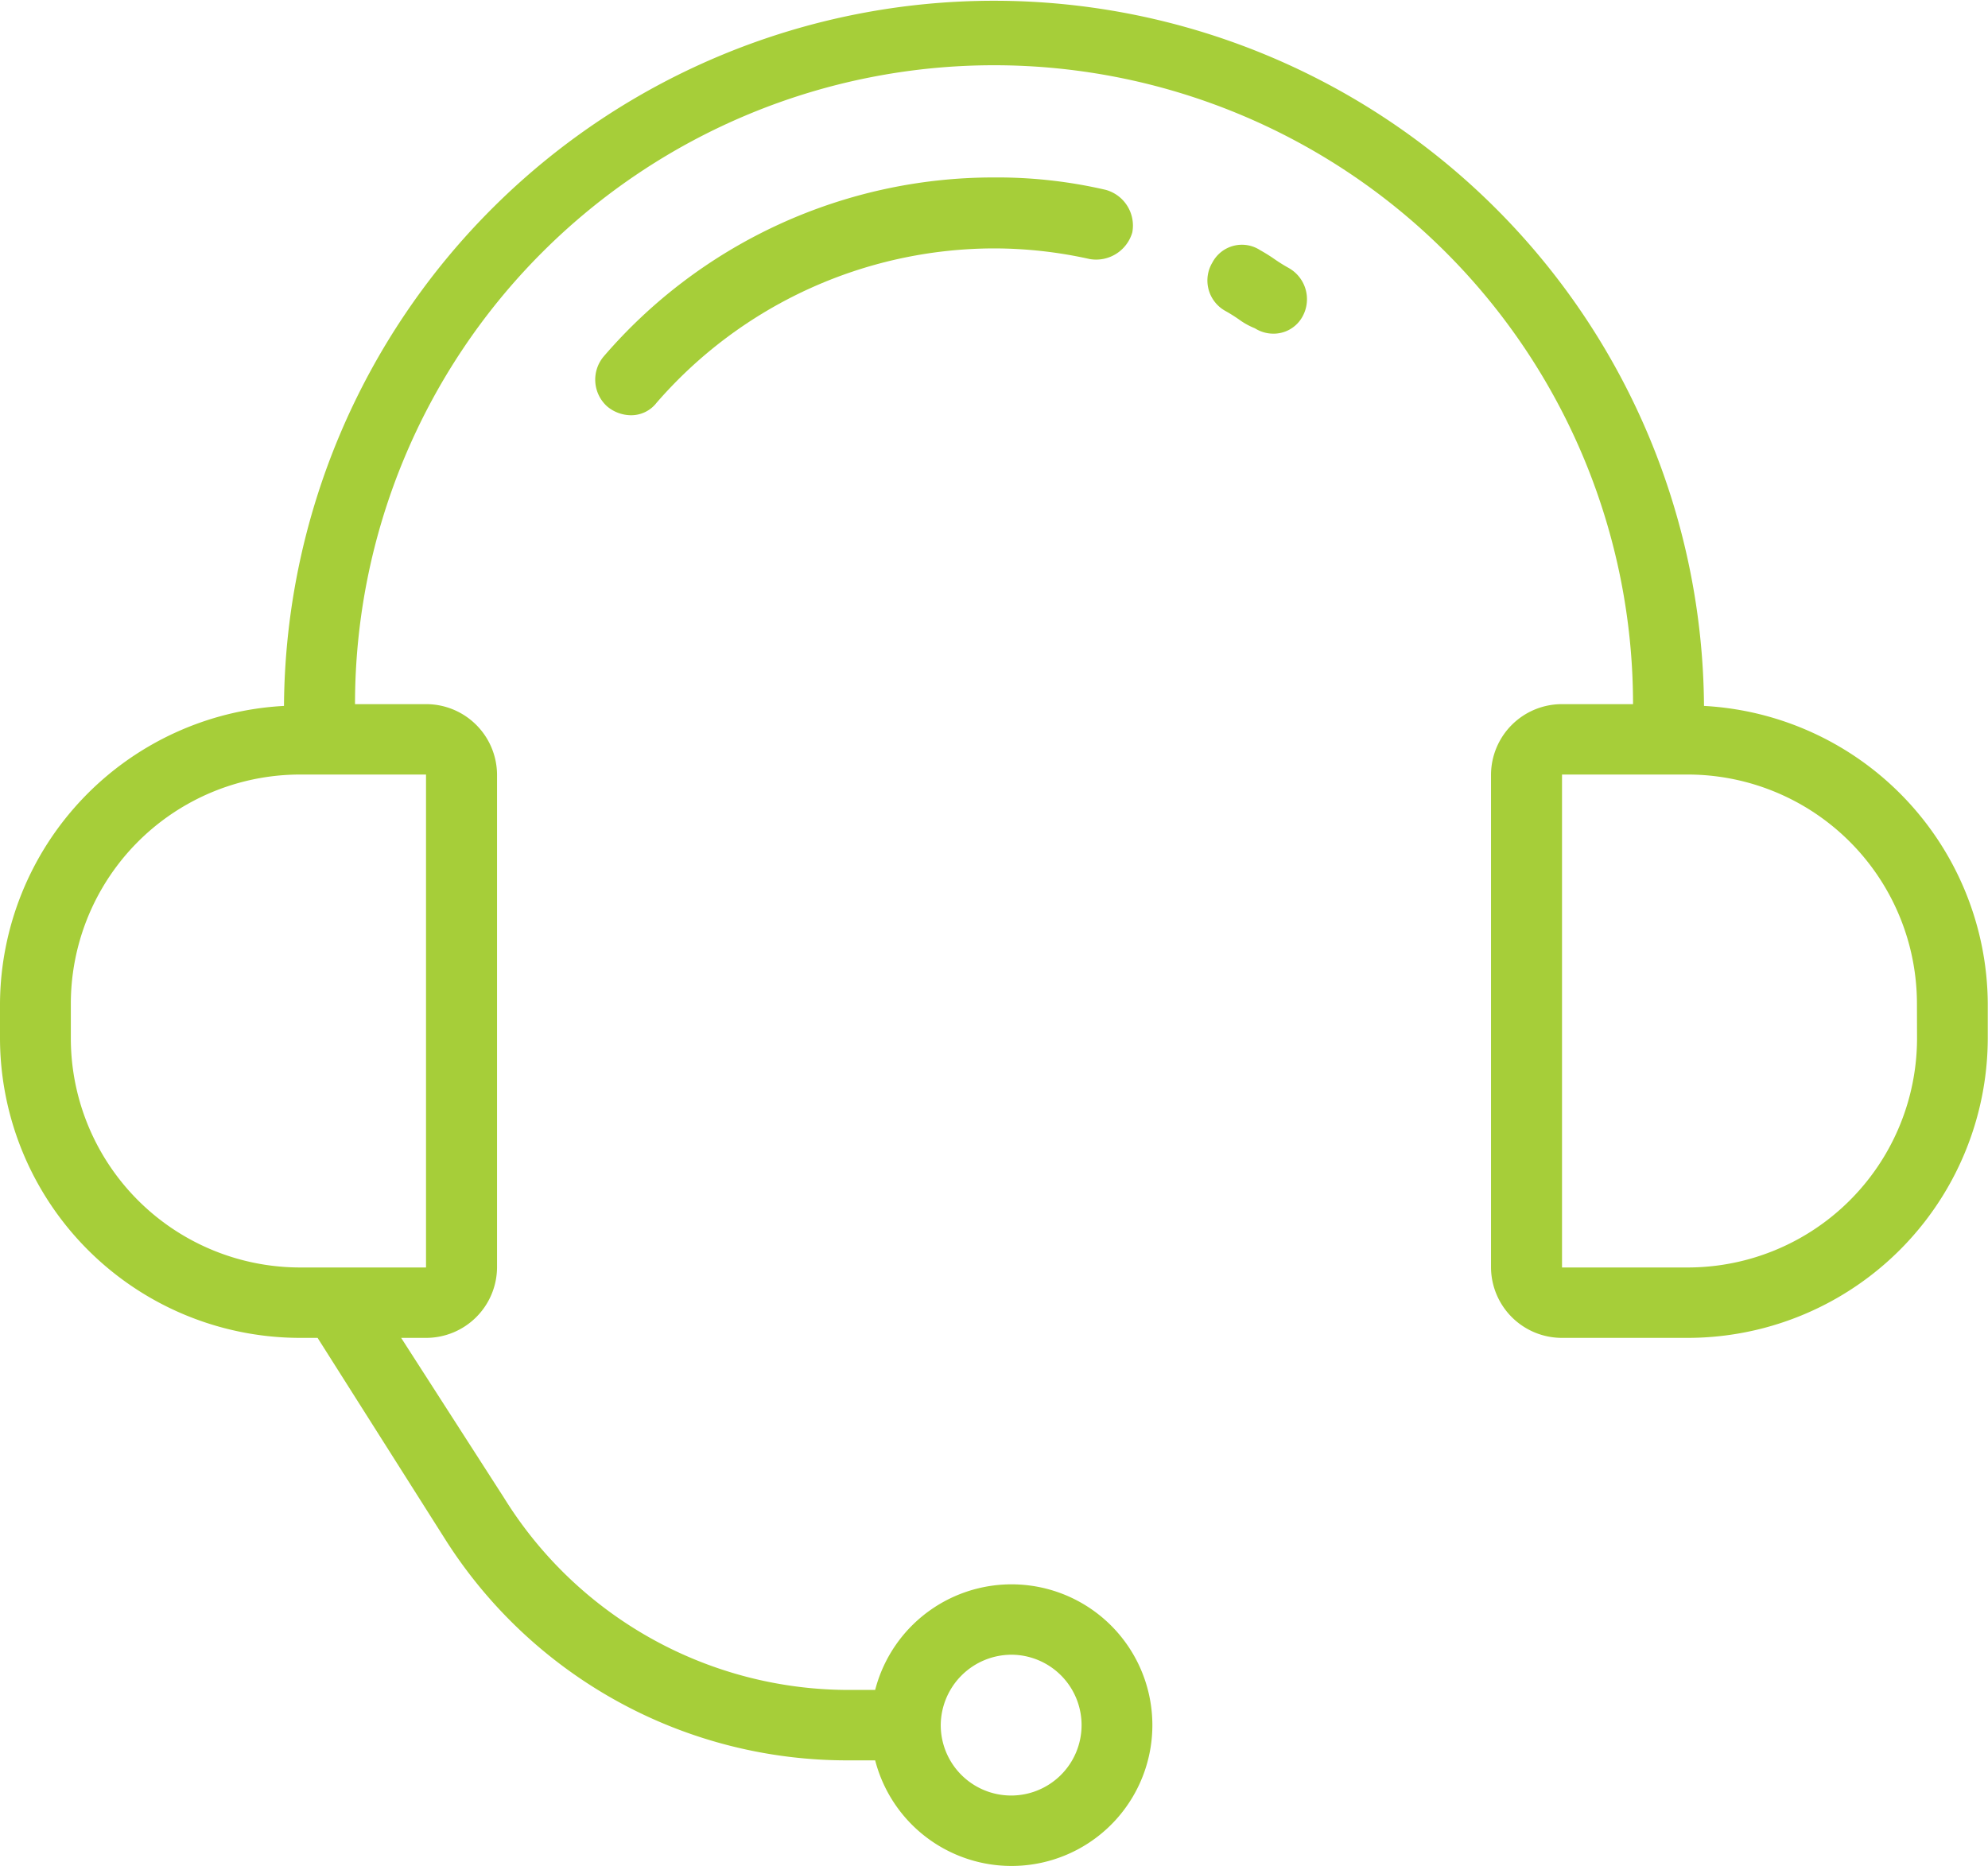 <svg xmlns="http://www.w3.org/2000/svg" width="43.505" height="40.842" viewBox="0 0 43.505 40.842"><g transform="translate(-2 -15)"><g transform="translate(2 15)"><path d="M37.29,27.451a15.538,15.538,0,0,0-31.075-.039v.039A6.565,6.565,0,0,0,0,33.962v.771a6.571,6.571,0,0,0,6.6,6.55h.35l2.758,4.354a10.409,10.409,0,0,0,8.9,4.893h.544a3.082,3.082,0,1,0,0-1.541h-.544a8.879,8.879,0,0,1-7.575-4.2L8.779,41.283h.544a1.552,1.552,0,0,0,1.554-1.541V28.953a1.552,1.552,0,0,0-1.554-1.541H7.769a13.984,13.984,0,0,1,27.968,0H34.183a1.552,1.552,0,0,0-1.554,1.541V39.742a1.552,1.552,0,0,0,1.554,1.541H36.9a6.571,6.571,0,0,0,6.6-6.55v-.771A6.565,6.565,0,0,0,37.29,27.451ZM22.141,48.218a1.541,1.541,0,1,1-1.554,1.541A1.552,1.552,0,0,1,22.141,48.218ZM9.323,28.953V39.742H6.6a5.019,5.019,0,0,1-5.05-5.009v-.771A5.019,5.019,0,0,1,6.6,28.953Zm32.629,5.78a5.019,5.019,0,0,1-5.05,5.009H34.183V28.953H36.9a5.019,5.019,0,0,1,5.05,5.009Z" transform="translate(0 -12)" fill="#a6ce39"/><path d="M273.919,67.677a3.574,3.574,0,0,1-.311-.194,3.583,3.583,0,0,0-.311-.194.731.731,0,0,0-1.049.272.762.762,0,0,0,.272,1.049,3.571,3.571,0,0,1,.311.194,1.574,1.574,0,0,0,.35.194.75.75,0,0,0,.388.117.721.721,0,0,0,.66-.388A.784.784,0,0,0,273.919,67.677Z" transform="translate(-245.718 -61.812)" fill="#a6ce39"/><path d="M142.854,52a11.249,11.249,0,0,0-8.545,3.923.788.788,0,0,0,.078,1.087.818.818,0,0,0,.5.194.7.7,0,0,0,.583-.272,9.8,9.8,0,0,1,7.379-3.379,9.642,9.642,0,0,1,2.1.233.824.824,0,0,0,.932-.583.811.811,0,0,0-.583-.932A10.5,10.5,0,0,0,142.854,52Z" transform="translate(-121.102 -48.116)" fill="#a6ce39"/></g></g></svg>